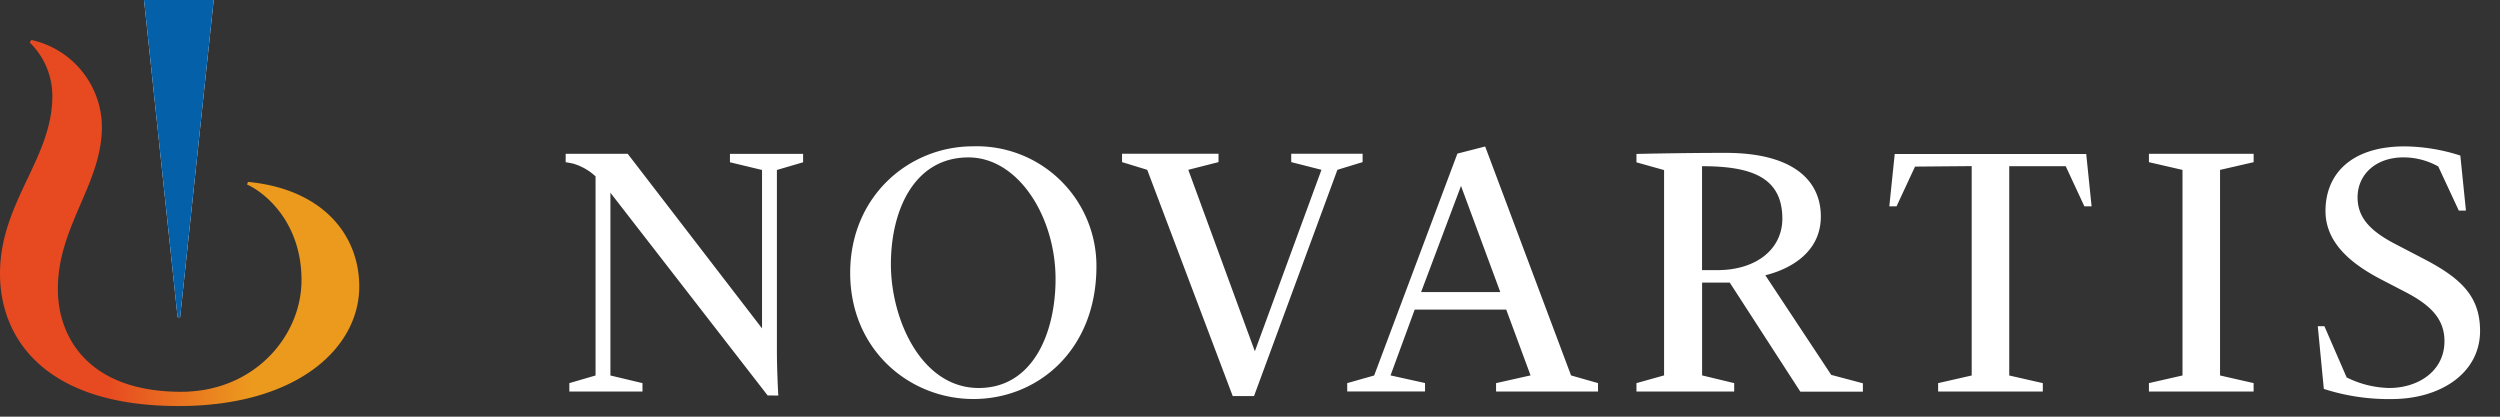 <svg xmlns="http://www.w3.org/2000/svg" width="108" height="18" fill="none"><rect width="100%" height="100%" fill="#333333" stroke="none"/><path fill="url(#a)" d="m10.714 7.858-.043.113c.725.319 2.354 1.584 2.354 4.134 0 2.4-2.024 4.82-5.205 4.82-3.957 0-5.321-2.314-5.321-4.44 0-2.723 1.904-4.536 1.904-7.017A3.876 3.876 0 0 0 1.35 1.726l-.065.112a3.213 3.213 0 0 1 .976 2.325C2.26 6.843 0 8.747 0 11.822c0 2.832 1.98 5.719 7.715 5.719 5.11 0 7.805-2.502 7.805-5.164-.004-2.285-1.64-4.218-4.806-4.519Z"/><path fill="#fff" d="M33.163 17.084 26.37 8.326v7.895l1.385.33v.362h-3.159v-.362l1.132-.33V7.619a2.416 2.416 0 0 0-.969-.551c-.137-.03-.322-.062-.322-.062v-.362h2.68l5.803 7.542V7.343l-1.386-.333v-.363h3.16v.363l-1.132.333v7.83c0 .725.05 1.78.062 1.914l-.46-.003Zm14.203-5.577c0 3.626-2.539 5.73-5.313 5.73-2.775 0-5.325-2.133-5.325-5.448 0-3.314 2.54-5.468 5.3-5.468a5.169 5.169 0 0 1 5.338 5.19v-.004Zm-1.766.543c0-2.665-1.596-5.25-3.765-5.25-2.307 0-3.348 2.23-3.348 4.616 0 2.386 1.317 5.345 3.794 5.345 2.329 0 3.319-2.357 3.319-4.71Zm3.96-4.714-1.088-.333V6.64h4.168v.363l-1.306.333 2.876 7.84 2.877-7.84-1.306-.333V6.64h3.083v.363l-1.088.333-3.602 9.773h-.921L49.56 7.336Zm24.628 4.334h-.66V7.18c2.176 0 3.47.5 3.47 2.278-.01 1.32-1.142 2.212-2.81 2.212Zm18.646 4.88 1.45-.33V7.34l-1.45-.334v-.362h4.523v.362l-1.451.334v8.88l1.45.33v.363h-4.522v-.362Zm7.294-2.458h.286l.961 2.212a4.31 4.31 0 0 0 1.839.457c1.248 0 2.387-.725 2.387-2.023 0-.987-.638-1.574-1.672-2.115l-1.023-.53c-1.222-.634-2.445-1.533-2.445-2.98 0-1.574 1.089-2.789 3.417-2.789a8.03 8.03 0 0 1 2.408.396l.243 2.379h-.308l-.888-1.908a3.092 3.092 0 0 0-1.506-.392c-1.178 0-1.98.726-1.98 1.73 0 .91.606 1.483 1.643 2.02l1.211.631c1.654.856 2.438 1.65 2.438 3.119 0 1.813-1.701 2.94-3.816 2.94a9.102 9.102 0 0 1-2.934-.438l-.261-2.709ZM58.2 16.551l1.164-.33 3.595-9.585 1.2-.308 3.71 9.89 1.165.333v.362H64.63v-.362l1.49-.334-1.051-2.843h-3.954l-1.044 2.843 1.49.33v.363H58.2v-.36Zm3.192-3.935h3.42l-1.697-4.584-1.723 4.584Zm14.87-.725c.363-.09 2.398-.61 2.398-2.539 0-1.548-1.186-2.748-4.11-2.748-1.813 0-3.627.04-3.855.047v.362l1.193.334v8.87l-1.193.334v.362h4.222v-.362l-1.386-.334v-4.01h1.194l3.05 4.714h2.702v-.363l-1.368-.363-2.847-4.304Zm8.915-4.714v9.044l-1.45.33v.362h4.522v-.362l-1.45-.33V7.18h2.44l.806 1.733h.312l-.232-2.26h-8.273l-.233 2.26h.312l.798-1.716 2.448-.021ZM7.782 13.704 9.232 0h-3.01l1.45 13.704h.11Z"/><path fill="#0460A9" d="m9.232 0-1.45 13.704h-.11L6.222 0h3.01Z"/><defs><linearGradient id="a" x1="-.004" x2="15.516" y1="9.632" y2="9.632" gradientUnits="userSpaceOnUse"><stop offset=".3" stop-color="#E74A21"/><stop offset=".7" stop-color="#EC9A1E"/></linearGradient></defs></svg>